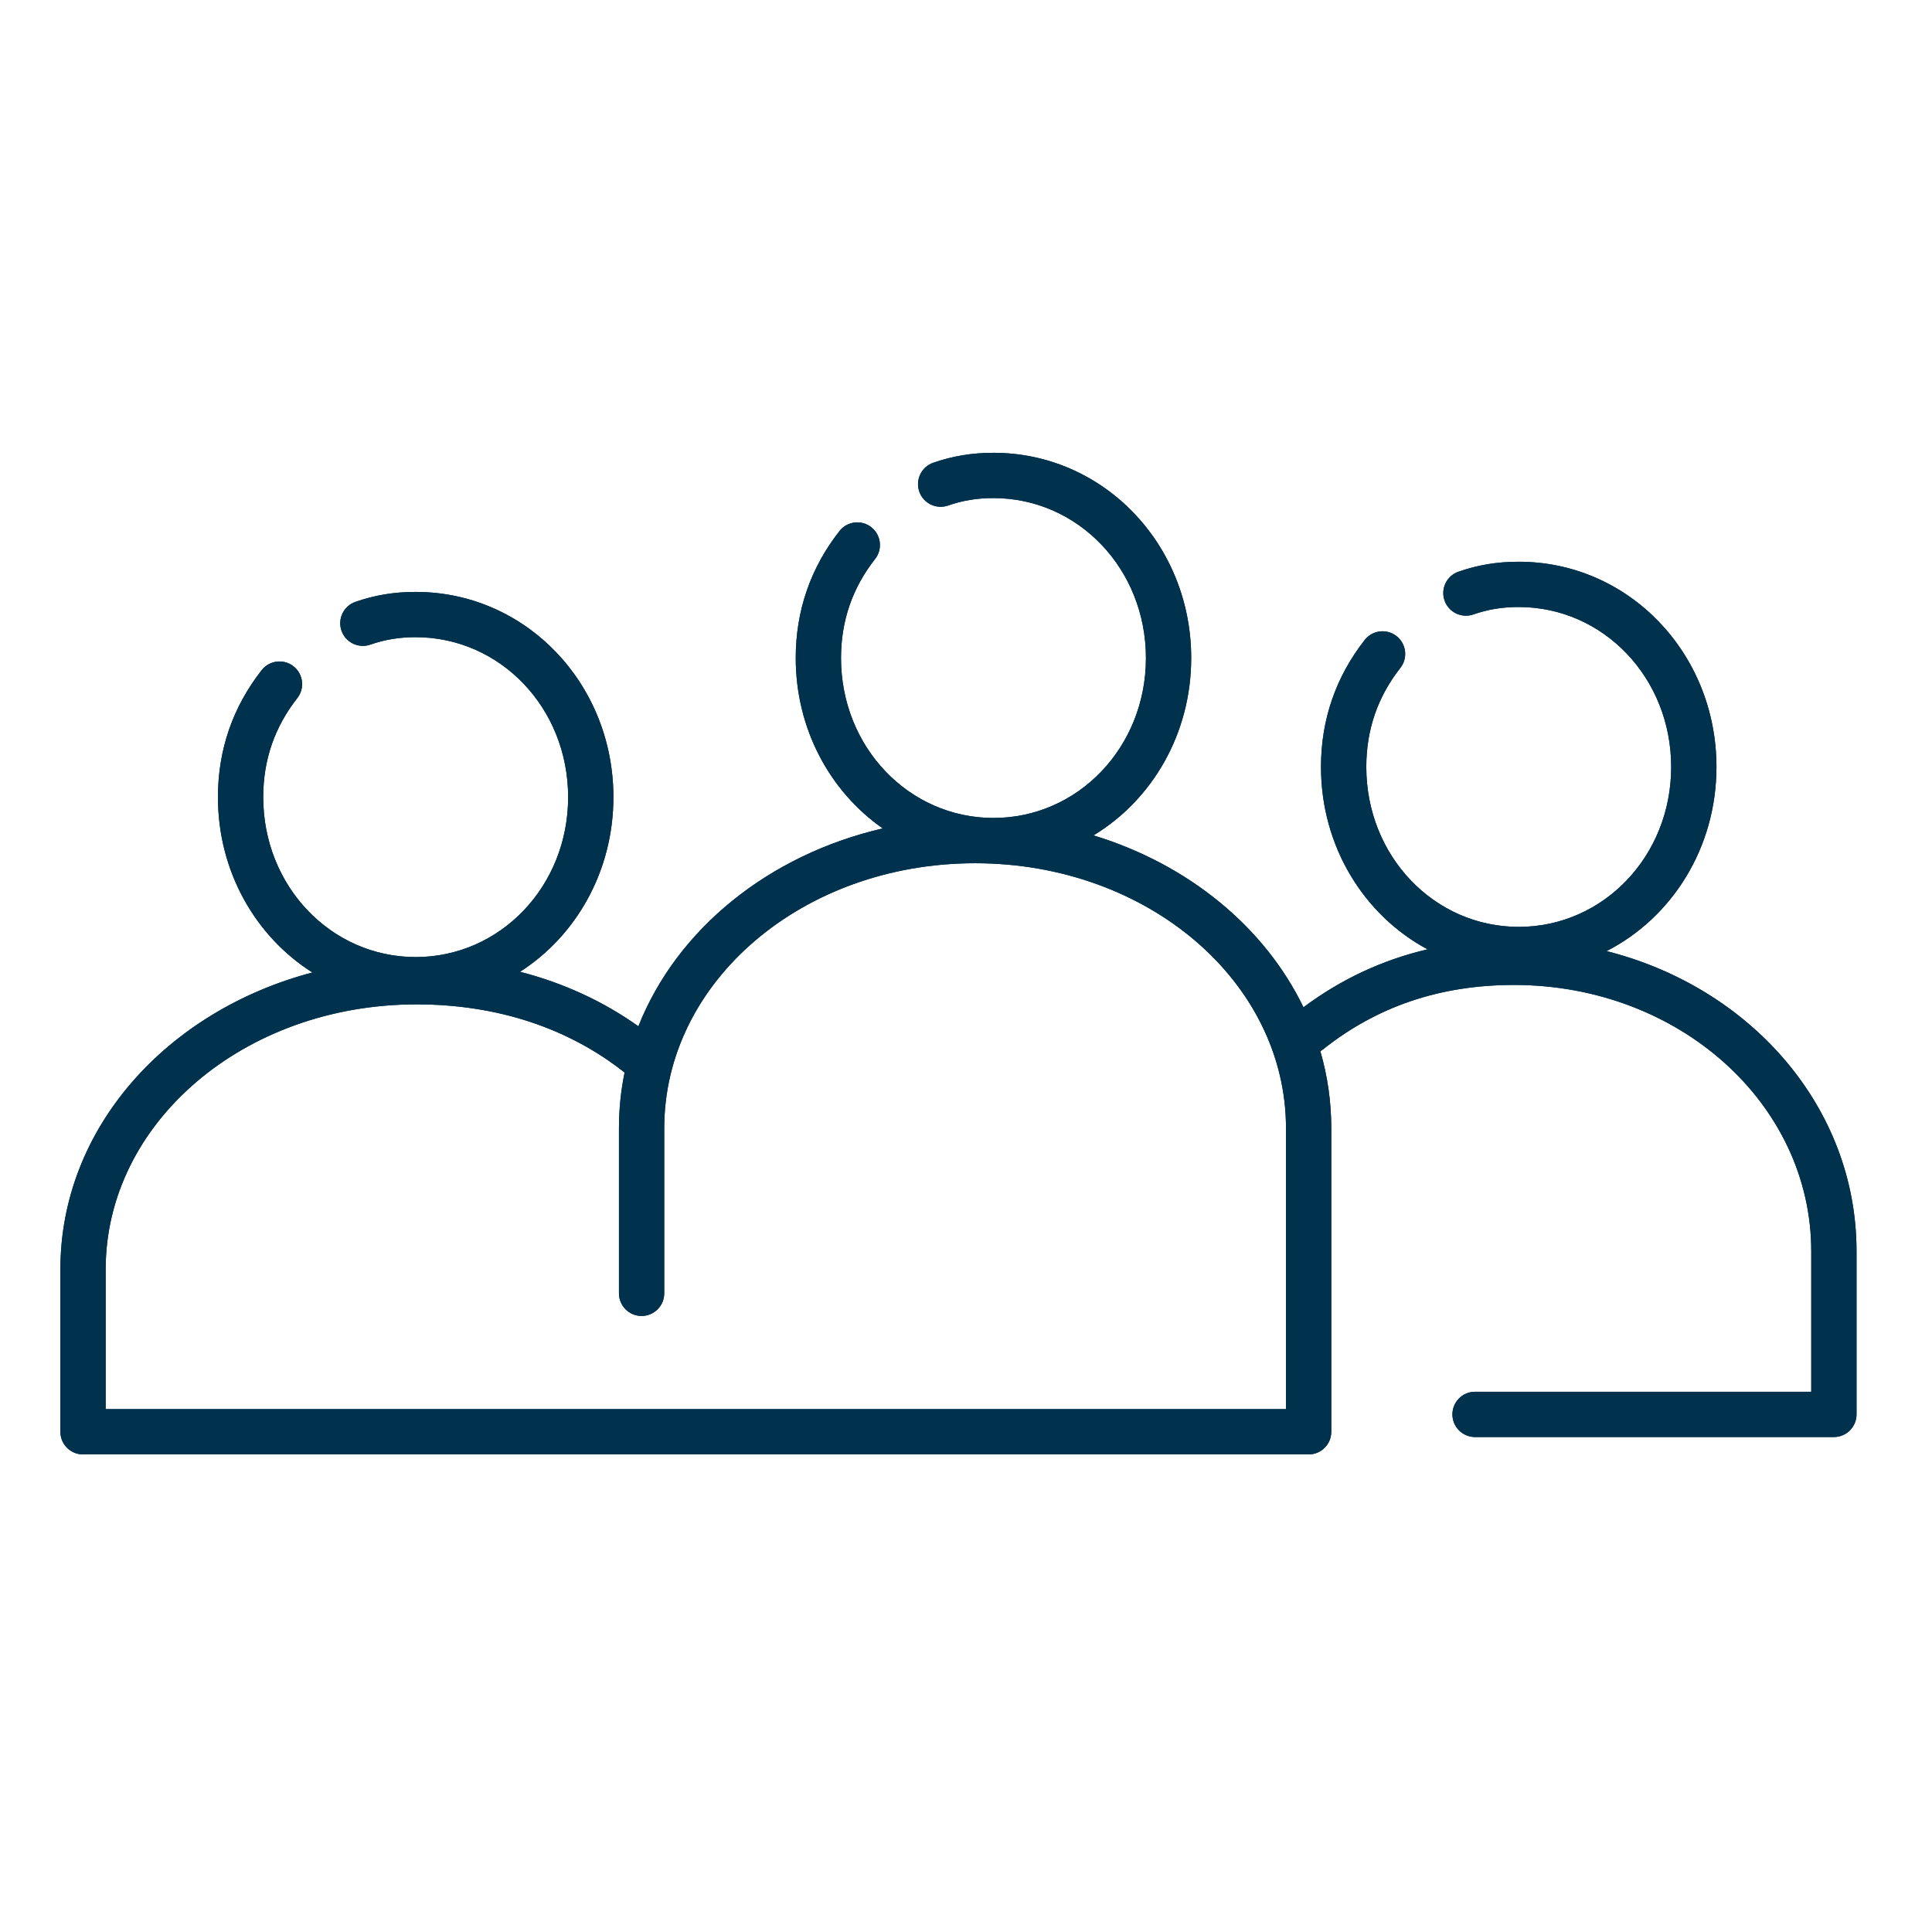 <svg width="94" height="94" viewBox="0 0 94 94" fill="none" xmlns="http://www.w3.org/2000/svg">
<path fill-rule="evenodd" clip-rule="evenodd" d="M64.272 37.315C64.272 41.188 66.364 44.532 69.455 46.189C67.254 46.705 65.245 47.647 63.419 49.008C61.531 45.098 57.812 42.05 53.204 40.645C56.057 38.917 57.957 35.707 57.957 32.016C57.957 26.483 53.688 22.031 48.337 22.031C47.285 22.031 46.35 22.187 45.406 22.515C44.831 22.715 44.527 23.343 44.727 23.918C44.927 24.492 45.554 24.796 46.129 24.596C46.839 24.35 47.529 24.234 48.337 24.234C52.45 24.234 55.754 27.679 55.754 32.016C55.754 36.352 52.45 39.797 48.337 39.797C44.223 39.797 40.919 36.352 40.919 32.016C40.919 30.197 41.481 28.594 42.578 27.197C42.953 26.718 42.87 26.026 42.391 25.65C41.912 25.275 41.22 25.358 40.844 25.837C39.446 27.619 38.716 29.701 38.716 32.016C38.716 35.478 40.387 38.516 42.949 40.306C37.389 41.593 32.928 45.217 31.061 49.933C29.349 48.717 27.413 47.824 25.302 47.282C28.038 45.526 29.845 42.384 29.845 38.784C29.845 33.251 25.576 28.799 20.225 28.799C19.173 28.799 18.238 28.955 17.294 29.283C16.719 29.483 16.415 30.111 16.615 30.686C16.815 31.26 17.443 31.564 18.017 31.364C18.727 31.118 19.418 31.002 20.225 31.002C24.338 31.002 27.642 34.447 27.642 38.784C27.642 43.12 24.338 46.565 20.225 46.565C16.111 46.565 12.807 43.12 12.807 38.784C12.807 36.965 13.369 35.362 14.466 33.965C14.841 33.486 14.758 32.794 14.279 32.418C13.8 32.043 13.108 32.126 12.732 32.605C11.334 34.387 10.604 36.469 10.604 38.784C10.604 42.406 12.434 45.565 15.199 47.315C8.105 49.188 2.938 54.9 2.938 61.759V69.663C2.938 70.271 3.431 70.764 4.039 70.764H63.67C64.279 70.764 64.772 70.271 64.772 69.663V54.892C64.772 53.597 64.588 52.343 64.241 51.147C64.28 51.123 64.319 51.097 64.356 51.067C66.991 48.973 70.053 47.922 73.665 47.922C81.698 47.922 88.125 53.717 88.125 60.877V67.715H71.767C71.159 67.715 70.666 68.208 70.666 68.817C70.666 69.425 71.159 69.918 71.767 69.918H89.227C89.835 69.918 90.328 69.425 90.328 68.817V60.877C90.328 53.875 85.182 48.049 78.167 46.275C81.347 44.649 83.513 41.257 83.513 37.315C83.513 31.782 79.244 27.331 73.893 27.331C72.841 27.331 71.906 27.486 70.962 27.815C70.387 28.014 70.083 28.642 70.283 29.217C70.483 29.791 71.111 30.095 71.685 29.896C72.395 29.649 73.086 29.534 73.893 29.534C78.007 29.534 81.31 32.978 81.31 37.315C81.31 41.652 78.007 45.096 73.893 45.096C69.779 45.096 66.476 41.652 66.476 37.315C66.476 35.497 67.037 33.893 68.134 32.496C68.509 32.017 68.426 31.325 67.947 30.949C67.469 30.574 66.776 30.657 66.4 31.136C65.002 32.919 64.272 35 64.272 37.315ZM47.443 42C55.855 42 62.569 47.779 62.569 54.892V68.561H5.141V61.759C5.141 54.646 11.855 48.867 20.266 48.867C24.206 48.867 27.669 50.028 30.389 52.183C30.209 53.061 30.115 53.966 30.115 54.892V62.925C30.115 63.534 30.608 64.027 31.216 64.027C31.825 64.027 32.318 63.534 32.318 62.925V54.892C32.318 47.779 39.032 42 47.443 42Z" fill="#00314D"/>
<path fill-rule="evenodd" clip-rule="evenodd" d="M64.272 37.315C64.272 41.188 66.364 44.532 69.455 46.189C67.254 46.705 65.245 47.647 63.419 49.008C61.531 45.098 57.812 42.05 53.204 40.645C56.057 38.917 57.957 35.707 57.957 32.016C57.957 26.483 53.688 22.031 48.337 22.031C47.285 22.031 46.35 22.187 45.406 22.515C44.831 22.715 44.527 23.343 44.727 23.918C44.927 24.492 45.554 24.796 46.129 24.596C46.839 24.35 47.529 24.234 48.337 24.234C52.45 24.234 55.754 27.679 55.754 32.016C55.754 36.352 52.45 39.797 48.337 39.797C44.223 39.797 40.919 36.352 40.919 32.016C40.919 30.197 41.481 28.594 42.578 27.197C42.953 26.718 42.87 26.026 42.391 25.65C41.912 25.275 41.22 25.358 40.844 25.837C39.446 27.619 38.716 29.701 38.716 32.016C38.716 35.478 40.387 38.516 42.949 40.306C37.389 41.593 32.928 45.217 31.061 49.933C29.349 48.717 27.413 47.824 25.302 47.282C28.038 45.526 29.845 42.384 29.845 38.784C29.845 33.251 25.576 28.799 20.225 28.799C19.173 28.799 18.238 28.955 17.294 29.283C16.719 29.483 16.415 30.111 16.615 30.686C16.815 31.26 17.443 31.564 18.017 31.364C18.727 31.118 19.418 31.002 20.225 31.002C24.338 31.002 27.642 34.447 27.642 38.784C27.642 43.12 24.338 46.565 20.225 46.565C16.111 46.565 12.807 43.12 12.807 38.784C12.807 36.965 13.369 35.362 14.466 33.965C14.841 33.486 14.758 32.794 14.279 32.418C13.8 32.043 13.108 32.126 12.732 32.605C11.334 34.387 10.604 36.469 10.604 38.784C10.604 42.406 12.434 45.565 15.199 47.315C8.105 49.188 2.938 54.9 2.938 61.759V69.663C2.938 70.271 3.431 70.764 4.039 70.764H63.67C64.279 70.764 64.772 70.271 64.772 69.663V54.892C64.772 53.597 64.588 52.343 64.241 51.147C64.28 51.123 64.319 51.097 64.356 51.067C66.991 48.973 70.053 47.922 73.665 47.922C81.698 47.922 88.125 53.717 88.125 60.877V67.715H71.767C71.159 67.715 70.666 68.208 70.666 68.817C70.666 69.425 71.159 69.918 71.767 69.918H89.227C89.835 69.918 90.328 69.425 90.328 68.817V60.877C90.328 53.875 85.182 48.049 78.167 46.275C81.347 44.649 83.513 41.257 83.513 37.315C83.513 31.782 79.244 27.331 73.893 27.331C72.841 27.331 71.906 27.486 70.962 27.815C70.387 28.014 70.083 28.642 70.283 29.217C70.483 29.791 71.111 30.095 71.685 29.896C72.395 29.649 73.086 29.534 73.893 29.534C78.007 29.534 81.31 32.978 81.31 37.315C81.31 41.652 78.007 45.096 73.893 45.096C69.779 45.096 66.476 41.652 66.476 37.315C66.476 35.497 67.037 33.893 68.134 32.496C68.509 32.017 68.426 31.325 67.947 30.949C67.469 30.574 66.776 30.657 66.4 31.136C65.002 32.919 64.272 35 64.272 37.315ZM47.443 42C55.855 42 62.569 47.779 62.569 54.892V68.561H5.141V61.759C5.141 54.646 11.855 48.867 20.266 48.867C24.206 48.867 27.669 50.028 30.389 52.183C30.209 53.061 30.115 53.966 30.115 54.892V62.925C30.115 63.534 30.608 64.027 31.216 64.027C31.825 64.027 32.318 63.534 32.318 62.925V54.892C32.318 47.779 39.032 42 47.443 42Z" fill="#00314D"/>
</svg>
